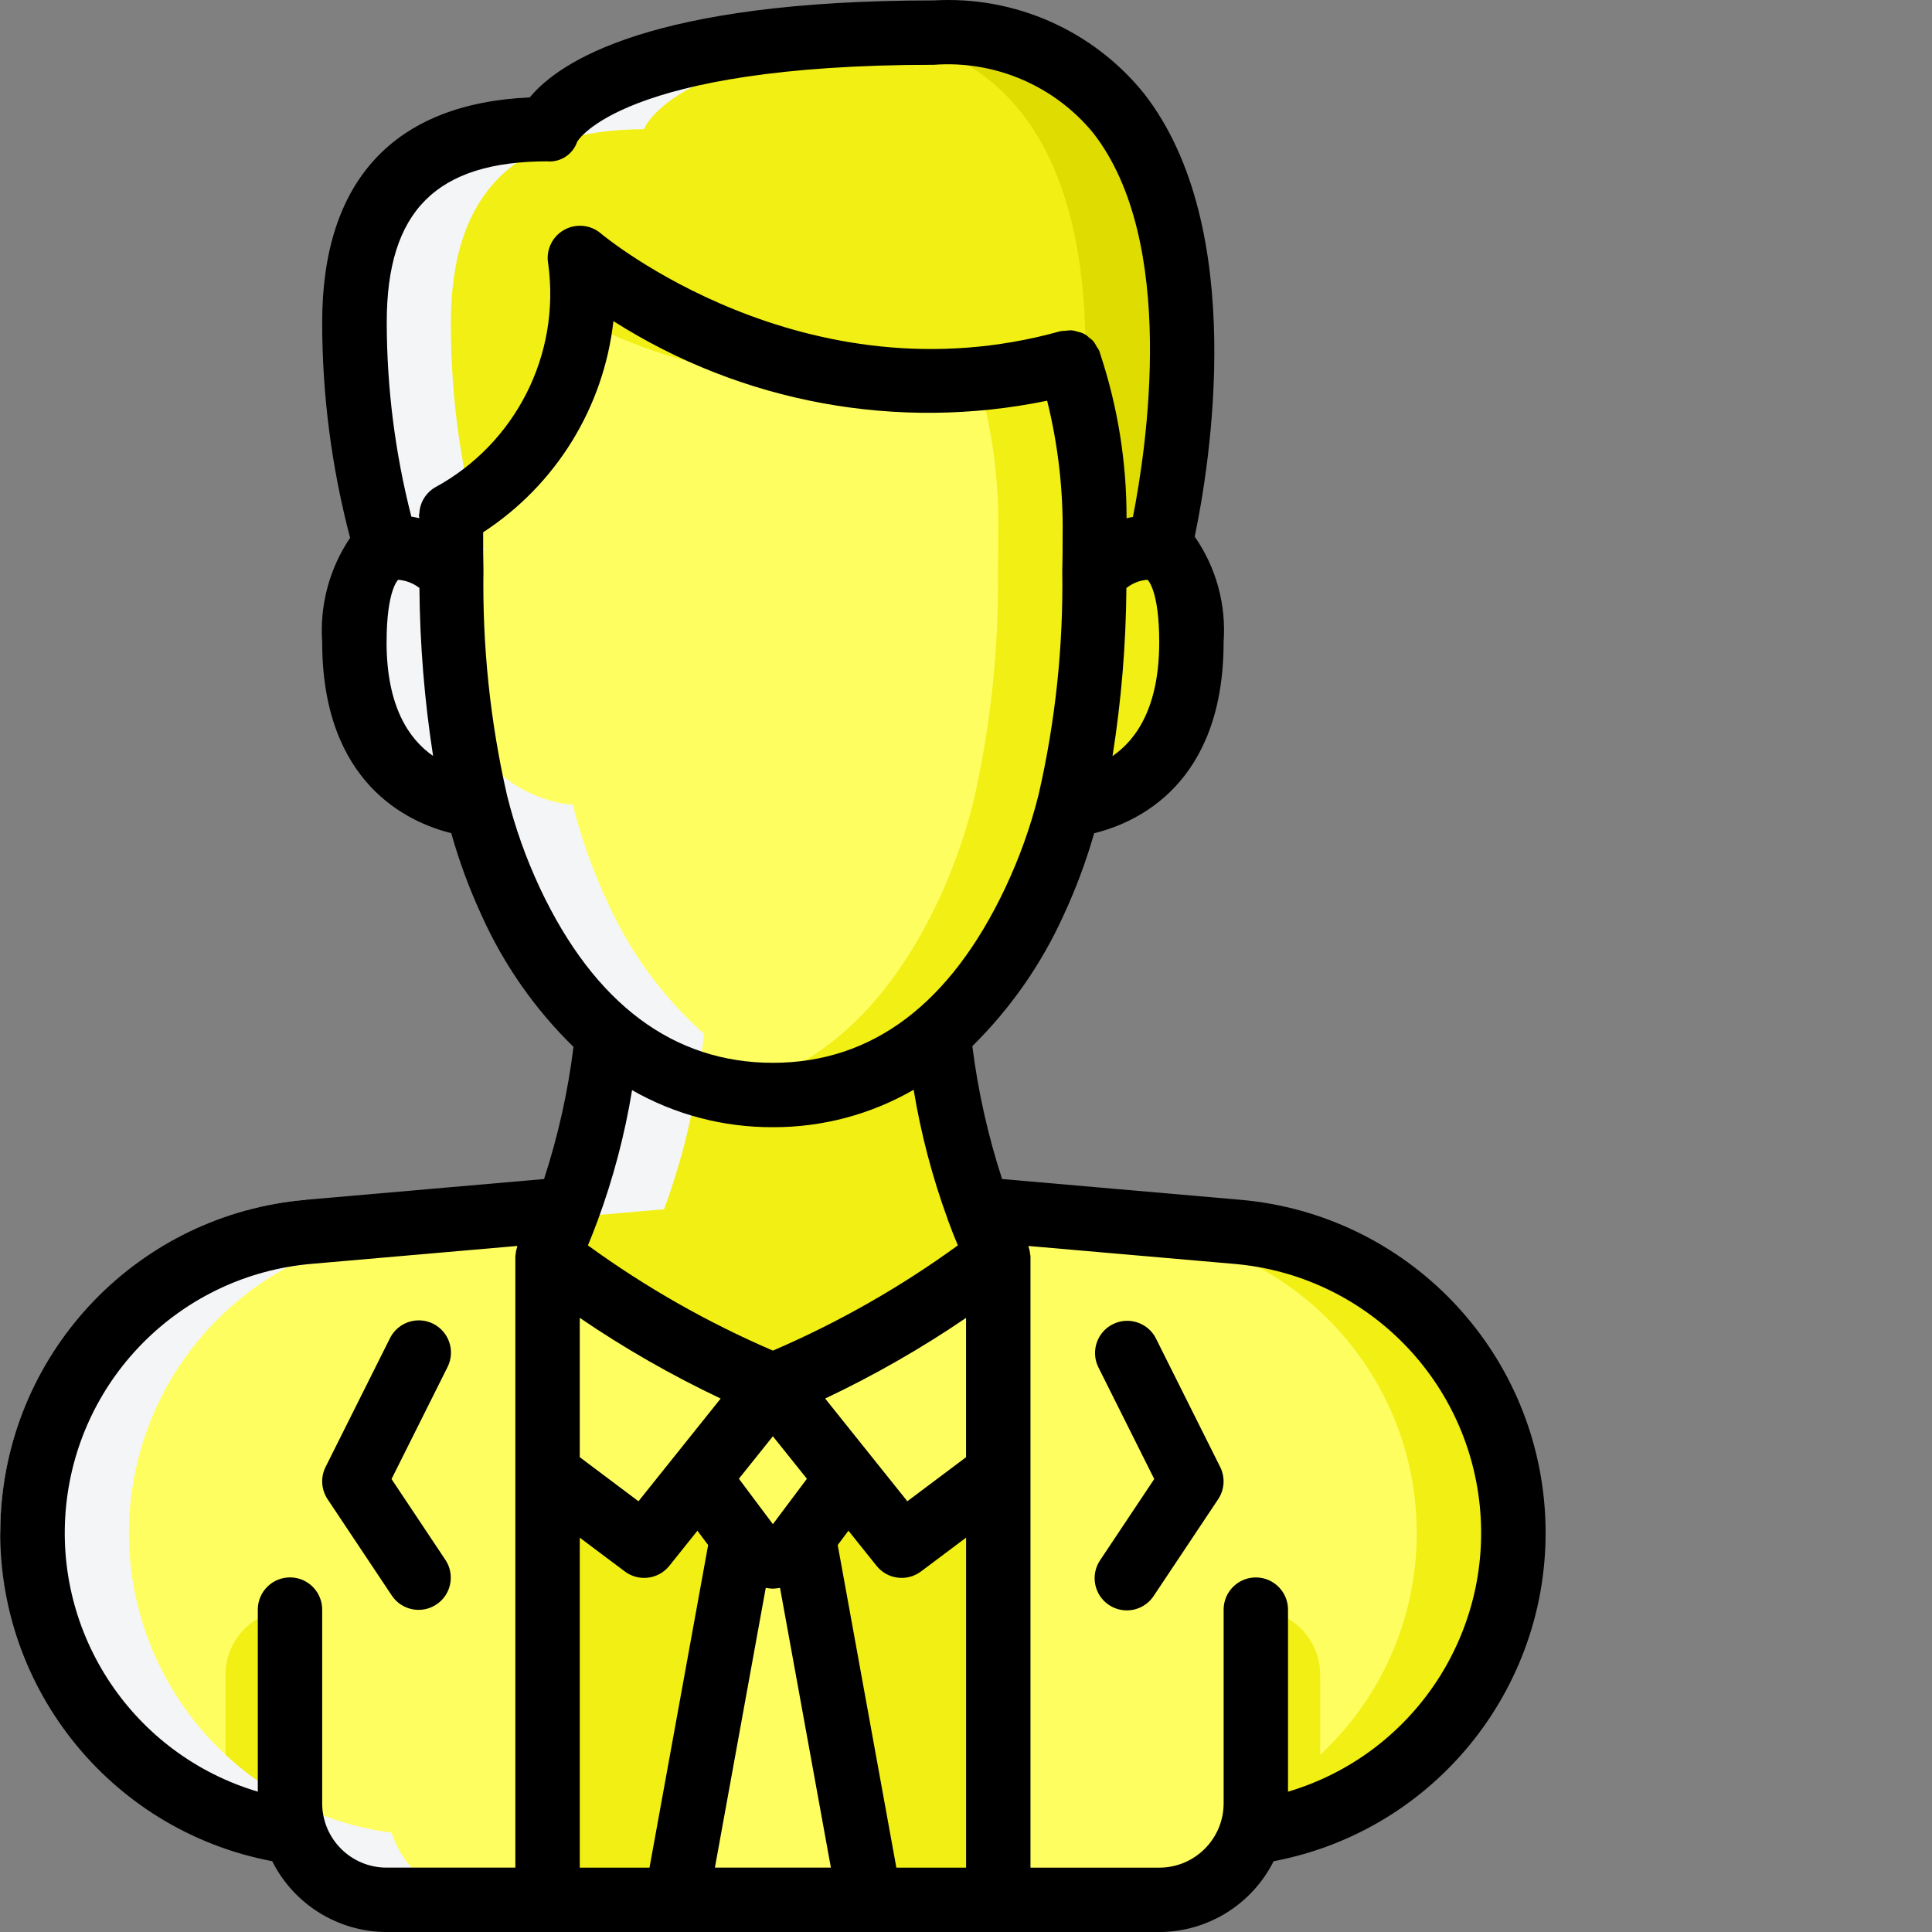 <?xml version="1.0" encoding="UTF-8"?>
<svg xmlns="http://www.w3.org/2000/svg" id="Livello_1" data-name="Livello 1" viewBox="0 0 511.99 512">
  <rect x="0" y="0" width="511.99" height="512" fill="#808080" stroke="none"/>
  <defs>
    <style>
      .cls-1 {
        fill: none;
      }

      .cls-2 {
        fill: #f4f5f6;
      }

      .cls-3 {
        fill: #dedc00;
      }

      .cls-4 {
        fill: #f1ef14;
      }

      .cls-5 {
        fill: #fffe61;
      }
    </style>
  </defs>
  <rect class="cls-1" y="0" width="511.99" height="511.99"></rect>
  <g>
    <path class="cls-5" d="M81.79,326.44l63.3-5.55v182.57h-25.59l-30.8-17.06c-42.9-.01-78.19-33.81-80.04-76.68-1.85-42.87,30.39-79.58,73.13-83.29h0Z"></path>
    <path class="cls-4" d="M401.04,406.3c.02,44.22-35.8,80.09-80.02,80.11-.03,0-.06,0-.09,0l-30.8,17.06h-25.59v-182.57l63.3,5.55c41.41,3.62,73.19,38.28,73.2,79.85h0Z"></path>
    <path class="cls-5" d="M375.45,406.3c.01,21.25-8.42,41.63-23.45,56.66-15.03,15.03-35.41,23.46-56.66,23.45l-30.8,17.06v-180.36l37.71,3.33c41.41,3.62,73.19,38.28,73.2,79.85h0Z"></path>
    <path class="cls-4" d="M349.85,443.75v34.13l-2.94,4.22c-8.36,2.86-17.14,4.32-25.98,4.31l-30.8,17.06H119.5l-30.8-17.06c-8.84,0-17.61-1.45-25.97-4.31l-2.95-4.22v-34.13c0-9.42,7.64-17.06,17.06-17.06h255.95c9.42,0,17.06,7.64,17.06,17.06h0Z"></path>
    <path class="cls-5" d="M332.79,409.62v68.25c0,14.14-11.46,25.6-25.6,25.6H102.44c-14.14,0-25.6-11.46-25.6-25.6v-68.25"></path>
    <path class="cls-4" d="M264.54,320.9v182.57h-119.44v-182.57l5.29-.43h108.86l5.29.43Z"></path>
    <path class="cls-5" d="M230.41,503.47l-17.07-102.38h-17.06l-17.06,102.38h51.19Z"></path>
    <path class="cls-5" d="M230.41,384.03l-18.77,25c-1.6,2.17-4.13,3.46-6.83,3.46-2.7,0-5.23-1.28-6.83-3.46l-18.77-25,25.6-17.06,25.6,17.06Z"></path>
    <path class="cls-5" d="M264.54,320.9v69.53l-25.6,19.19-14.33-17.92-19.79-24.74-19.79,24.74-14.33,17.92-25.6-19.2v-69.53l5.29-.43h108.86l5.29.43Z"></path>
    <path class="cls-3" d="M307.19,145.15l-93.85,51.19-13.82-6.4-97.09-44.79c-5.73-19.39-8.6-39.5-8.53-59.72,0-34.13,17.06-51.19,51.19-51.19,0,0,7.42-22.18,84.04-25.25,5.71-.25,11.86-.34,18.34-.34,93.84,0,59.72,136.5,59.72,136.5h0Z"></path>
    <path class="cls-4" d="M281.6,145.15l-82.07,44.79-97.09-44.79c-5.73-19.39-8.6-39.5-8.53-59.72,0-34.13,17.06-51.19,51.19-51.19,0,0,7.42-22.18,84.04-25.25,84.8,6.91,52.47,136.16,52.47,136.16Z"></path>
    <path class="cls-4" d="M290.04,151.37c5.89-4.69,25.68-18.09,25.68,18.77s-22.36,41.72-30.88,43H124.79c-8.53-1.28-30.88-7.94-30.88-43,0-36.86,19.79-23.46,25.68-18.77h170.46Z"></path>
    <path class="cls-4" d="M264.54,332.84c-18.4,13.83-38.46,25.3-59.72,34.13-1.58-.53-3.14-1.1-4.69-1.71-19.47-8.78-37.92-19.65-55.03-32.42,2.01-4.01,3.78-8.15,5.29-12.37,4.62-12.51,7.82-25.5,9.55-38.73.43-2.73.77-5.21,1.02-7.6l87.62-.17c1.68,15.87,5.26,31.48,10.66,46.49,1.51,4.23,3.28,8.36,5.29,12.37Z"></path>
    <path class="cls-4" d="M238.94,340.52c-12.38,9.1-25.35,17.36-38.82,24.74-19.47-8.78-37.92-19.65-55.03-32.42,2.01-4.01,3.78-8.15,5.29-12.37,4.62-12.51,7.82-25.5,9.55-38.73l63.05-.09c1.68,15.87,5.26,31.48,10.67,46.5,1.51,4.22,3.28,8.35,5.29,12.37h0Z"></path>
    <path class="cls-4" d="M290.13,141.9c0,3.24,0,6.4-.09,9.47.27,20.67-1.93,41.29-6.57,61.43-2.27,9.01-5.41,17.79-9.38,26.19-12.12,25.6-33.19,51.19-69.28,51.19-4.26-.01-8.51-.38-12.71-1.11h-.17c-28.49-5.29-45.98-27.56-56.56-50.08-3.94-8.41-7.06-17.18-9.3-26.19-4.6-20.15-6.77-40.77-6.49-61.43-.08-3.07-.08-6.23-.08-9.47,0-1.79,0-3.58.08-5.37,19.19-10.64,31.99-29.96,34.3-51.79.7-5.44.61-10.96-.25-16.38,23.04,17.94,50.64,29.09,79.68,32.16,8.6.81,17.25.81,25.85,0,8.17-.8,16.25-2.31,24.15-4.52,4.94,14.78,7.25,30.32,6.82,45.9h0Z"></path>
    <path class="cls-5" d="M264.54,141.9c0,3.24,0,6.4-.09,9.47.27,20.66-1.94,41.29-6.57,61.43-2.27,9.01-5.41,17.78-9.38,26.19-10.58,22.36-28.07,44.79-56.39,50.08h-.17c-28.49-5.29-45.98-27.56-56.56-50.08-3.94-8.41-7.06-17.18-9.3-26.19-4.6-20.15-6.77-40.77-6.49-61.43-.08-3.07-.08-6.23-.08-9.47,0-1.79,0-3.58.08-5.37,19.19-10.64,31.99-29.96,34.3-51.79,24.49,12.57,52,18.03,79.43,15.78,8.25-.8,16.41-2.31,24.4-4.52.51,1.45,1.02,2.9,1.45,4.52,3.86,13.44,5.67,27.39,5.38,41.38h0Z"></path>
    <path class="cls-2" d="M60.04,481.12c.85.33,1.75.57,2.62.87l.07.11c.77.26,1.57.46,2.34.7.91.28,1.82.57,2.75.82,1.36.36,2.73.68,4.11.96.89.19,1.77.4,2.66.56,1.18.21,2.38.36,3.58.51,3.35,10.59,13.16,17.8,24.26,17.82h25.59c-11.1-.03-20.91-7.23-24.26-17.82-1.2-.16-2.4-.3-3.59-.51-.9-.16-1.78-.37-2.66-.56-1.38-.28-2.75-.6-4.11-.96-.93-.25-1.83-.54-2.75-.82-.78-.24-1.58-.43-2.35-.7l-.07-.1c-.87-.3-1.76-.54-2.61-.87-34.86-13.37-55.86-49.03-50.67-85.99,5.2-36.97,35.23-65.45,72.42-68.69l63.31-5.54,5.29-.43c4.62-12.51,7.83-25.5,9.56-38.73.43-2.73.77-5.21,1.02-7.6h.2c-11-9.75-19.8-21.73-25.8-35.15-3.89-8.3-6.97-16.96-9.2-25.85h-1.38c-8.53-1.28-30.88-7.94-30.88-43,0-16.96,4.2-23.22,9.3-24.64l-.77-.35c-5.73-19.39-8.6-39.5-8.53-59.72,0-34.13,17.06-51.19,51.19-51.19,0,0,7.42-22.18,84.03-25.25h.05c-2.35-.19-4.76-.34-7.3-.34-6.49,0-12.63.09-18.34.34-76.61,3.07-84.04,25.25-84.04,25.25-34.13,0-51.19,17.06-51.19,51.19-.07,20.21,2.8,40.33,8.53,59.72l.77.36c-5.1,1.43-9.3,7.68-9.3,24.64,0,35.06,22.35,41.72,30.88,43h1.38c2.23,8.89,5.31,17.55,9.2,25.85,6,13.42,14.79,25.4,25.8,35.15h-.21c-.28,2.54-.62,5.07-1.02,7.6-1.73,13.23-4.93,26.22-9.55,38.73l-5.29.43-63.3,5.55c-37.19,3.23-67.22,31.72-72.42,68.68-5.2,36.97,15.81,72.62,50.66,85.99h0Z"></path>
    <path class="cls-2" d="M82.53,334.94c-34.28,2.99-61.59,29.94-65.04,64.18-.22,2.39-.35,4.78-.36,7.18H.06c.03-2.96.16-5.92.45-8.87,4.27-42.41,38.09-75.78,80.55-79.48l1.47,17Z"></path>
  </g>
  <g>
    <path d="M328.59,317.94l-63.03-5.49c-3.73-11.46-6.38-23.26-7.89-35.22,10.1-9.95,18.28-21.67,24.14-34.58,3.28-7.06,6.01-14.36,8.15-21.84,11.46-2.81,34.3-13.13,34.3-50.66.73-9.92-1.98-19.78-7.66-27.94,3.84-18.29,14.46-81.7-13.46-117.47C289.64,8.04,268.92-1.12,247.48.11c-74.94,0-99.28,16.24-107.09,25.7-36.02,1.61-55.01,22.14-55.01,59.62,0,19.27,2.5,38.45,7.4,57.09-5.48,8.13-8.08,17.85-7.4,27.63,0,37.41,22.71,47.79,34.2,50.64,2.11,7.48,4.81,14.78,8.07,21.84,5.86,13.02,14.11,24.82,24.33,34.8-1.48,11.9-4.09,23.63-7.81,35.02l-63.11,5.5C36.97,321.73,2.43,357.49.18,401.7c-2.25,44.2,28.47,83.29,71.96,91.53,5.76,11.47,17.47,18.73,30.31,18.77h204.76c12.83-.04,24.55-7.3,30.31-18.77,43.48-8.25,74.21-47.33,71.96-91.53-2.25-44.2-36.78-79.96-80.88-83.76h0ZM256.02,386.16l-15.57,11.68-21.78-27.22c12.99-6.14,25.47-13.29,37.34-21.37v36.92ZM204.82,403.91l-9.01-12.04,9.01-11.25,9.01,11.26-9.01,12.03ZM169.2,397.84l-15.56-11.68v-36.92c11.87,8.09,24.36,15.24,37.34,21.38l-21.78,27.22ZM153.64,407.49l11.95,8.96c3.68,2.76,8.9,2.1,11.78-1.49l7.45-9.31,2.84,3.8-15.54,85.49h-18.48v-87.45ZM202.93,420.8c.62.1,1.26.18,1.89.21.64-.04,1.27-.11,1.89-.22l13.48,74.14h-30.74l13.48-74.14ZM222,409.44l2.84-3.8,7.45,9.31c2.88,3.6,8.09,4.26,11.78,1.49l11.95-8.96v87.45h-18.48l-15.54-85.49ZM294.82,200.38c2.34-14.74,3.57-29.63,3.68-44.55,1.6-1.27,3.55-2.04,5.59-2.19.03.02,3.11,2.66,3.11,16.51,0,16.96-5.85,25.72-12.39,30.23h0ZM145.11,42.77c3.5.25,6.72-1.89,7.85-5.21.11-.21,11.69-20.39,94.53-20.39,16.16-1.2,31.9,5.53,42.19,18.04,22.51,28.8,14.12,83.69,10.55,101.79-.57.1-1.12.19-1.69.34.04-14.81-2.32-29.54-6.99-43.6v-.05l-.03-.06c-.07-.19-.11-.41-.18-.6-.2-.4-.44-.78-.7-1.14-.25-.52-.55-1.01-.9-1.46-.36-.38-.76-.72-1.19-1.02-.77-.77-1.76-1.28-2.84-1.47-.53-.19-1.08-.32-1.63-.4-.56-.02-1.13.03-1.68.12-.45,0-.9.03-1.35.1-67.98,19.04-121.31-25.46-121.84-25.91-2.76-2.34-6.7-2.68-9.83-.86-3.13,1.82-4.77,5.42-4.09,8.98,3.28,24.08-8.7,47.66-30.06,59.23-2.42,1.45-3.95,4.01-4.1,6.82l-.02.09v.03c0,.15-.09.28-.09.45,0,.14.07.25.08.39v.33c-.71-.18-1.4-.28-2.09-.4-4.31-16.83-6.5-34.13-6.52-51.5,0-29.5,13.16-42.66,42.66-42.66h0ZM102.45,170.14c0-13.83,3.07-16.49,3.05-16.49,2.06.15,4.03.9,5.65,2.17.12,14.9,1.33,29.78,3.62,44.51-6.51-4.52-12.33-13.28-12.33-30.19h0ZM143.08,235.33c-3.71-7.91-6.63-16.16-8.73-24.63-4.45-19.53-6.54-39.53-6.23-59.56-.08-3-.08-6.07-.08-9.24,0-.29.01-.57.01-.85,19.28-12.56,31.94-33.08,34.51-55.95,34.12,21.7,75.34,29.26,114.94,21.09,2.9,11.68,4.28,23.68,4.1,35.71,0,3.16,0,6.24-.09,9.37.3,19.99-1.82,39.94-6.3,59.42-2.13,8.49-5.09,16.74-8.83,24.65-14.54,30.72-35.26,46.31-61.56,46.31s-47.28-15.57-61.74-46.31h0ZM204.82,298.71c13.09.05,25.96-3.37,37.3-9.92,1.93,11.68,4.95,23.16,9.01,34.28v.05s.11.29.11.29c.81,2.23,1.68,4.44,2.6,6.62-15.25,11.09-31.7,20.44-49.02,27.89-17.32-7.45-33.76-16.8-49.02-27.89.85-2.02,1.7-4.18,2.57-6.53,4.14-11.22,7.2-22.81,9.13-34.61,11.36,6.5,24.23,9.88,37.32,9.82ZM85.38,477.87v-51.19c.07-4.71-3.69-8.59-8.4-8.66s-8.59,3.69-8.66,8.4c0,.09,0,.17,0,.26v48.12c-32.94-9.8-54.27-41.63-50.79-75.82,3.48-34.19,30.77-61.08,65.01-64.05l54.56-4.75c-.02.07-.02.16-.05.23-.21.64-.35,1.31-.4,1.98,0,.15-.08.29-.08.44v162.1h-34.13c-9.42,0-17.06-7.64-17.06-17.06ZM341.33,474.81v-48.12c.07-4.71-3.69-8.59-8.4-8.66s-8.59,3.69-8.66,8.4c0,.09,0,.17,0,.26v51.19c-.01,9.42-7.64,17.05-17.06,17.06h-34.13v-162.1c0-.16-.08-.28-.09-.44-.05-.67-.19-1.34-.4-1.98-.02-.07-.02-.16-.05-.23l54.55,4.75c34.25,2.94,61.57,29.83,65.05,64.04,3.48,34.2-17.86,66.05-50.82,75.83h0Z"></path>
    <path d="M103.76,391.95l14.85-29.7c2.11-4.22.39-9.34-3.82-11.45-1.34-.67-2.83-.97-4.32-.88-3.04.18-5.76,1.98-7.12,4.7l-17.07,34.13c-1.37,2.74-1.16,6,.53,8.55l17.06,25.59c2.63,3.87,7.89,4.9,11.79,2.3,3.9-2.59,4.97-7.85,2.41-11.76l-14.32-21.48ZM306.3,354.62c-2.17-4.18-7.33-5.81-11.51-3.64-4.09,2.13-5.75,7.11-3.76,11.27l14.85,29.7-14.32,21.48c-2.65,3.89-1.64,9.2,2.25,11.85,1.27.86,2.75,1.37,4.28,1.46,3.06.19,5.99-1.28,7.67-3.85l17.06-25.59c1.7-2.55,1.9-5.81.53-8.55l-17.06-34.13Z"></path>
  </g>
</svg>
